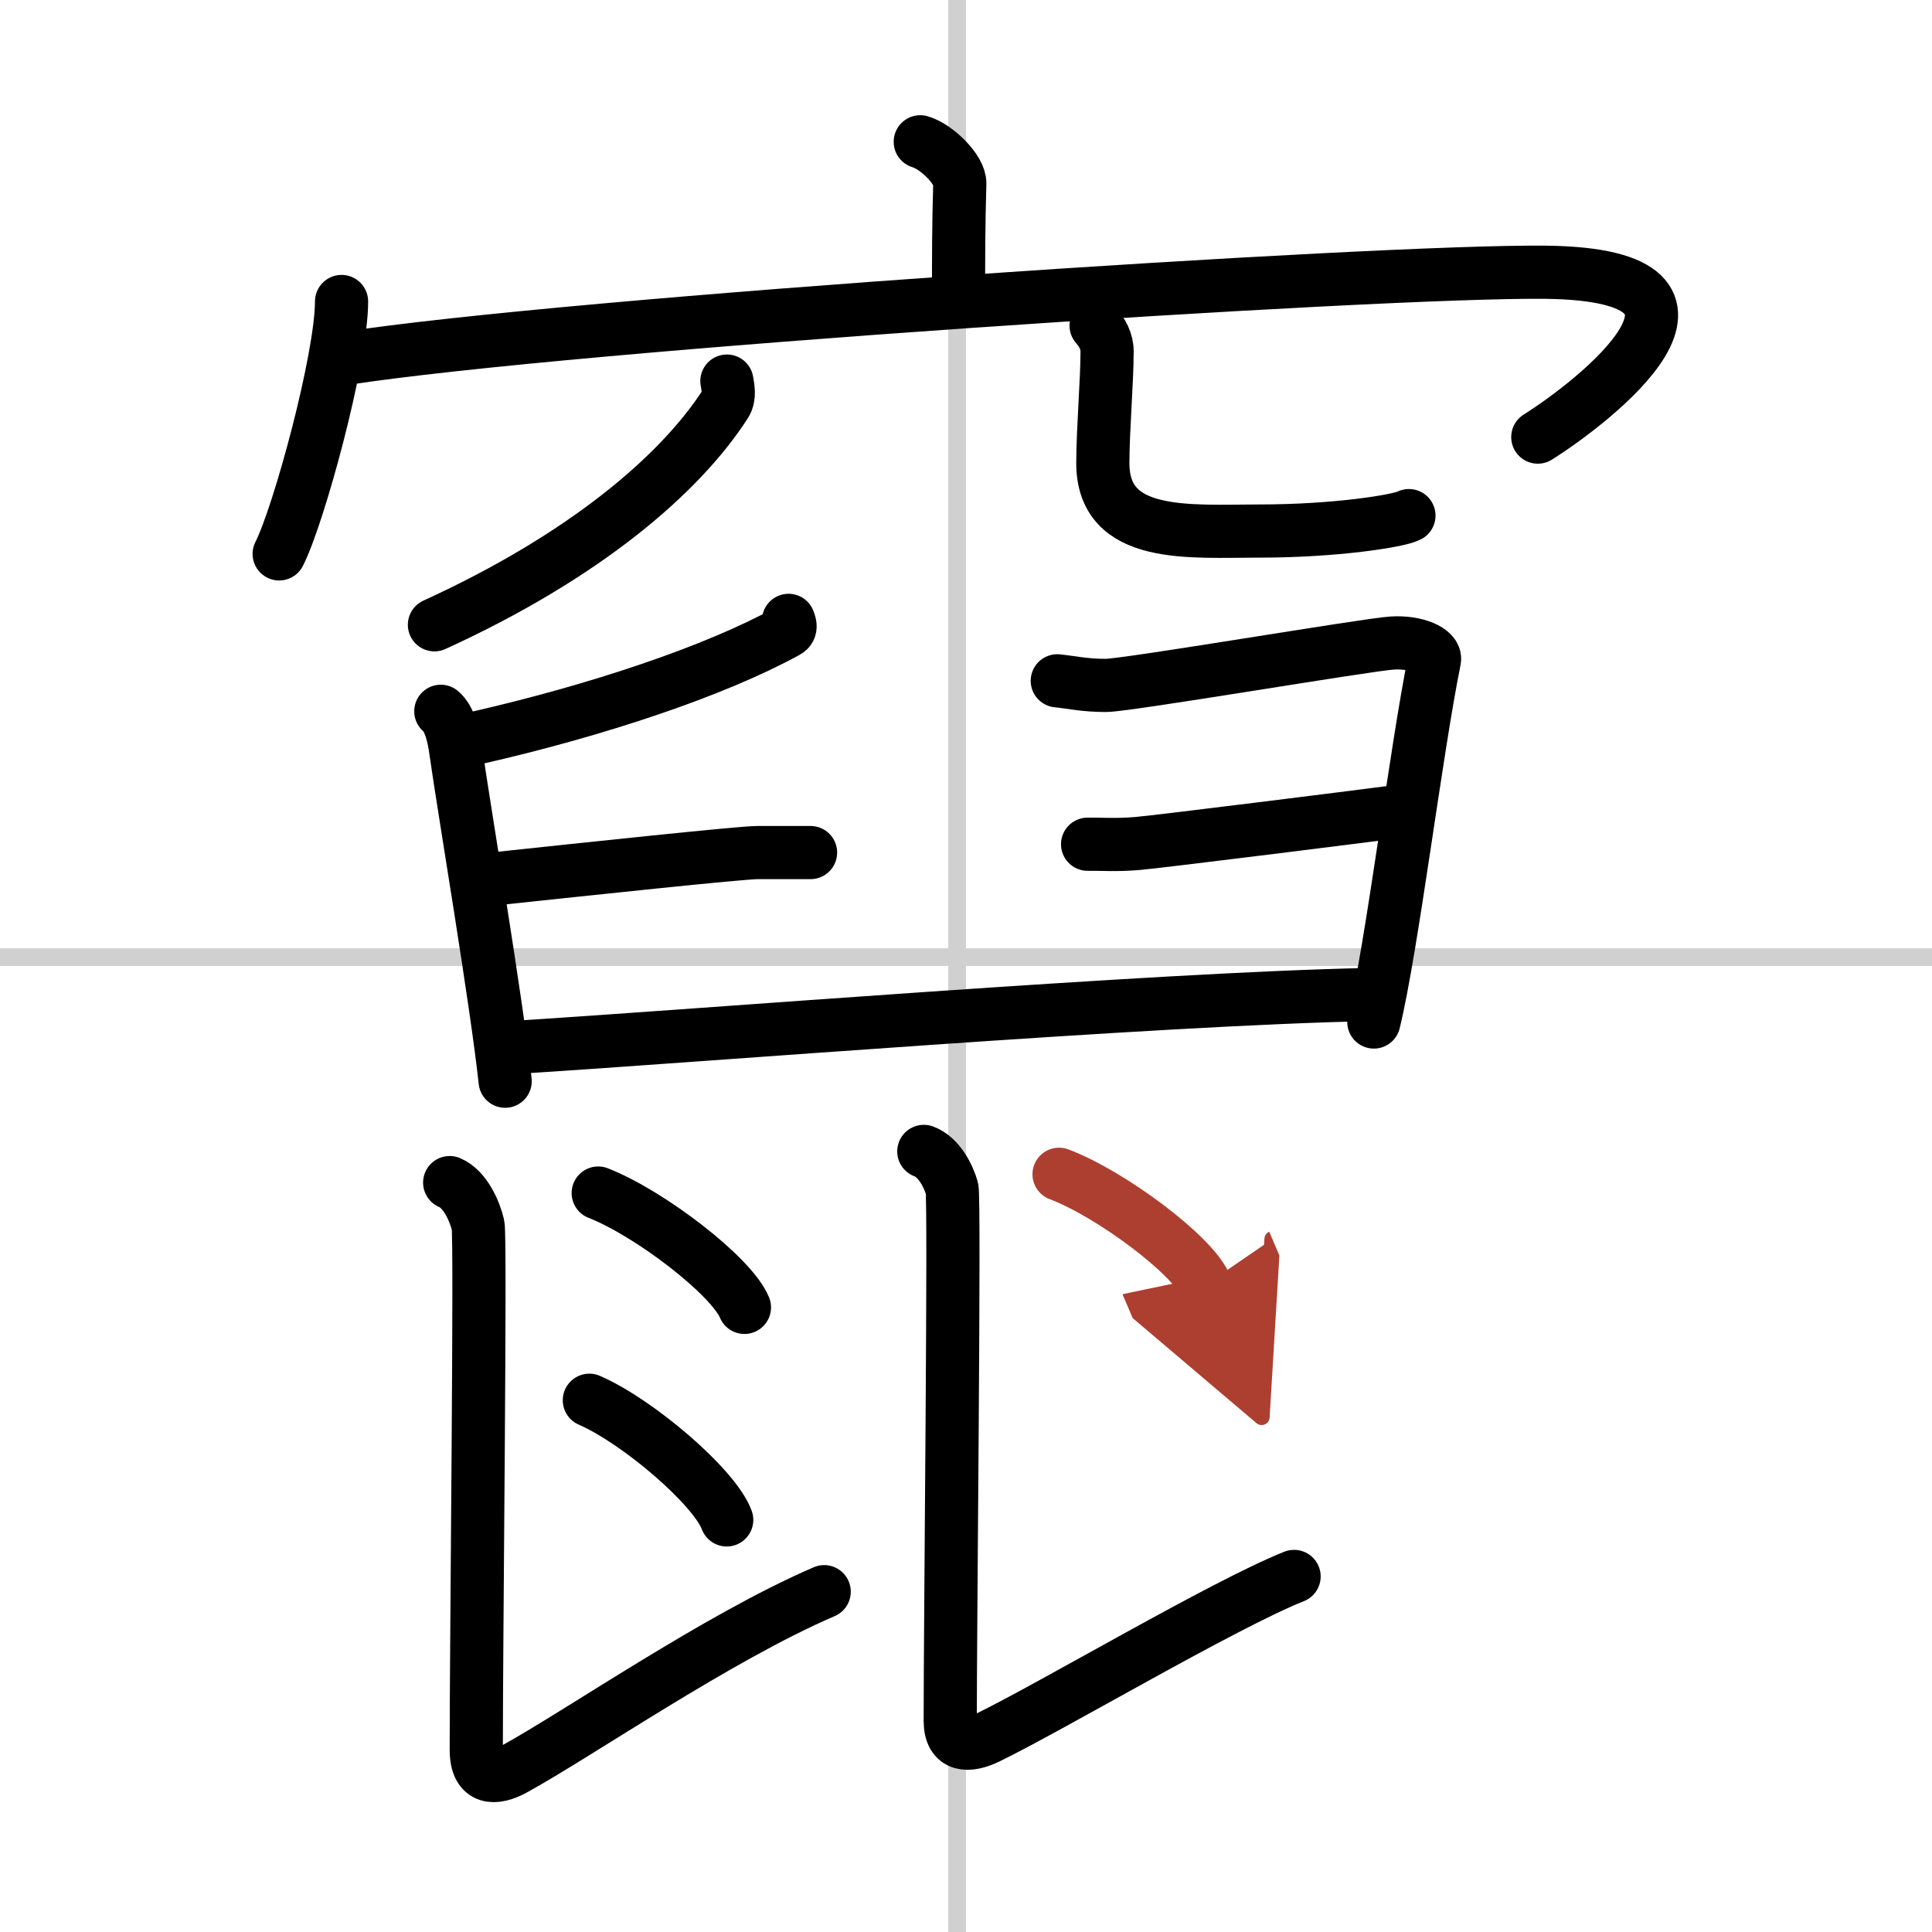 <svg width="400" height="400" viewBox="0 0 109 109" xmlns="http://www.w3.org/2000/svg"><defs><marker id="a" markerWidth="4" orient="auto" refX="1" refY="5" viewBox="0 0 10 10"><polyline points="0 0 10 5 0 10 1 5" fill="#ad3f31" stroke="#ad3f31"/></marker></defs><g fill="none" stroke="#000" stroke-linecap="round" stroke-linejoin="round" stroke-width="3"><rect width="100%" height="100%" fill="#fff" stroke="#fff"/><line x1="54" x2="54" y2="109" stroke="#d0d0d0" stroke-width="1"/><line x2="109" y1="54" y2="54" stroke="#d0d0d0" stroke-width="1"/><path d="m51.92 8c0.93 0.27 2.25 1.58 2.23 2.35-0.07 2.42-0.07 4.17-0.07 6.37"/><path d="m19.27 17.01c0 3.23-2.42 12.09-3.52 14.24"/><path d="m19.37 20.24c12.8-1.99 58.5-4.99 67.84-4.88 12.09 0.14 2.56 7.41-0.45 9.3"/><path d="m41.01 21.5c0.05 0.32 0.19 0.87-0.09 1.3-2.58 4-8 8.61-16.41 12.45"/><path d="m61.84 18.37c0.34 0.39 0.62 0.86 0.62 1.47 0 1.62-0.24 4.44-0.24 6.29 0 4.31 4.88 3.83 8.87 3.83 4.21 0 7.81-0.56 8.4-0.87"/><path d="m44.49 35c0.05 0.16 0.21 0.46-0.1 0.63-4.06 2.23-10.7 4.45-17.5 6"/><path d="M24.87,40.13c0.52,0.44,0.74,1.43,0.86,2.34C26.2,45.78,28.02,56.52,28.5,61"/><path d="M28.02,49.57C33,49.04,41.8,48.1,42.74,48.1s2.25,0,2.99,0"/><path d="m59.65 38.41c0.86 0.09 1.54 0.26 2.74 0.26s14.77-2.31 16.14-2.39c1.37-0.09 2.5 0.43 2.4 0.95-1.03 5.04-2.4 16.26-3.42 20.43"/><path d="m61.36 47.63c0.88-0.01 1.58 0.06 2.8-0.04s13.72-1.67 15.11-1.86"/><path d="M29.08,59.09C39.5,58.44,65,56.36,77.24,56.11"/><path d="m25.37 66.72c0.89 0.37 1.43 1.66 1.6 2.4 0.16 0.67-0.1 23.06-0.1 29.6 0 1.73 1.09 1.66 2.12 1.1 3.62-1.98 11.47-7.42 17.51-10.02"/><path d="m33.75 67.31c2.91 1.14 7.52 4.68 8.25 6.45"/><path d="m33.25 79c2.74 1.19 7.07 4.9 7.75 6.75"/><path d="m52.12 64.96c0.88 0.32 1.41 1.45 1.59 2.09 0.16 0.58-0.1 24.32-0.1 30.03 0 1.51 1.07 1.45 2.1 0.96 3.57-1.73 13.33-7.52 17.3-9.1"/><path d="m59.75 66.25c2.91 1.1 7.52 4.54 8.25 6.25" marker-end="url(#a)" stroke="#ad3f31"/></g></svg>
